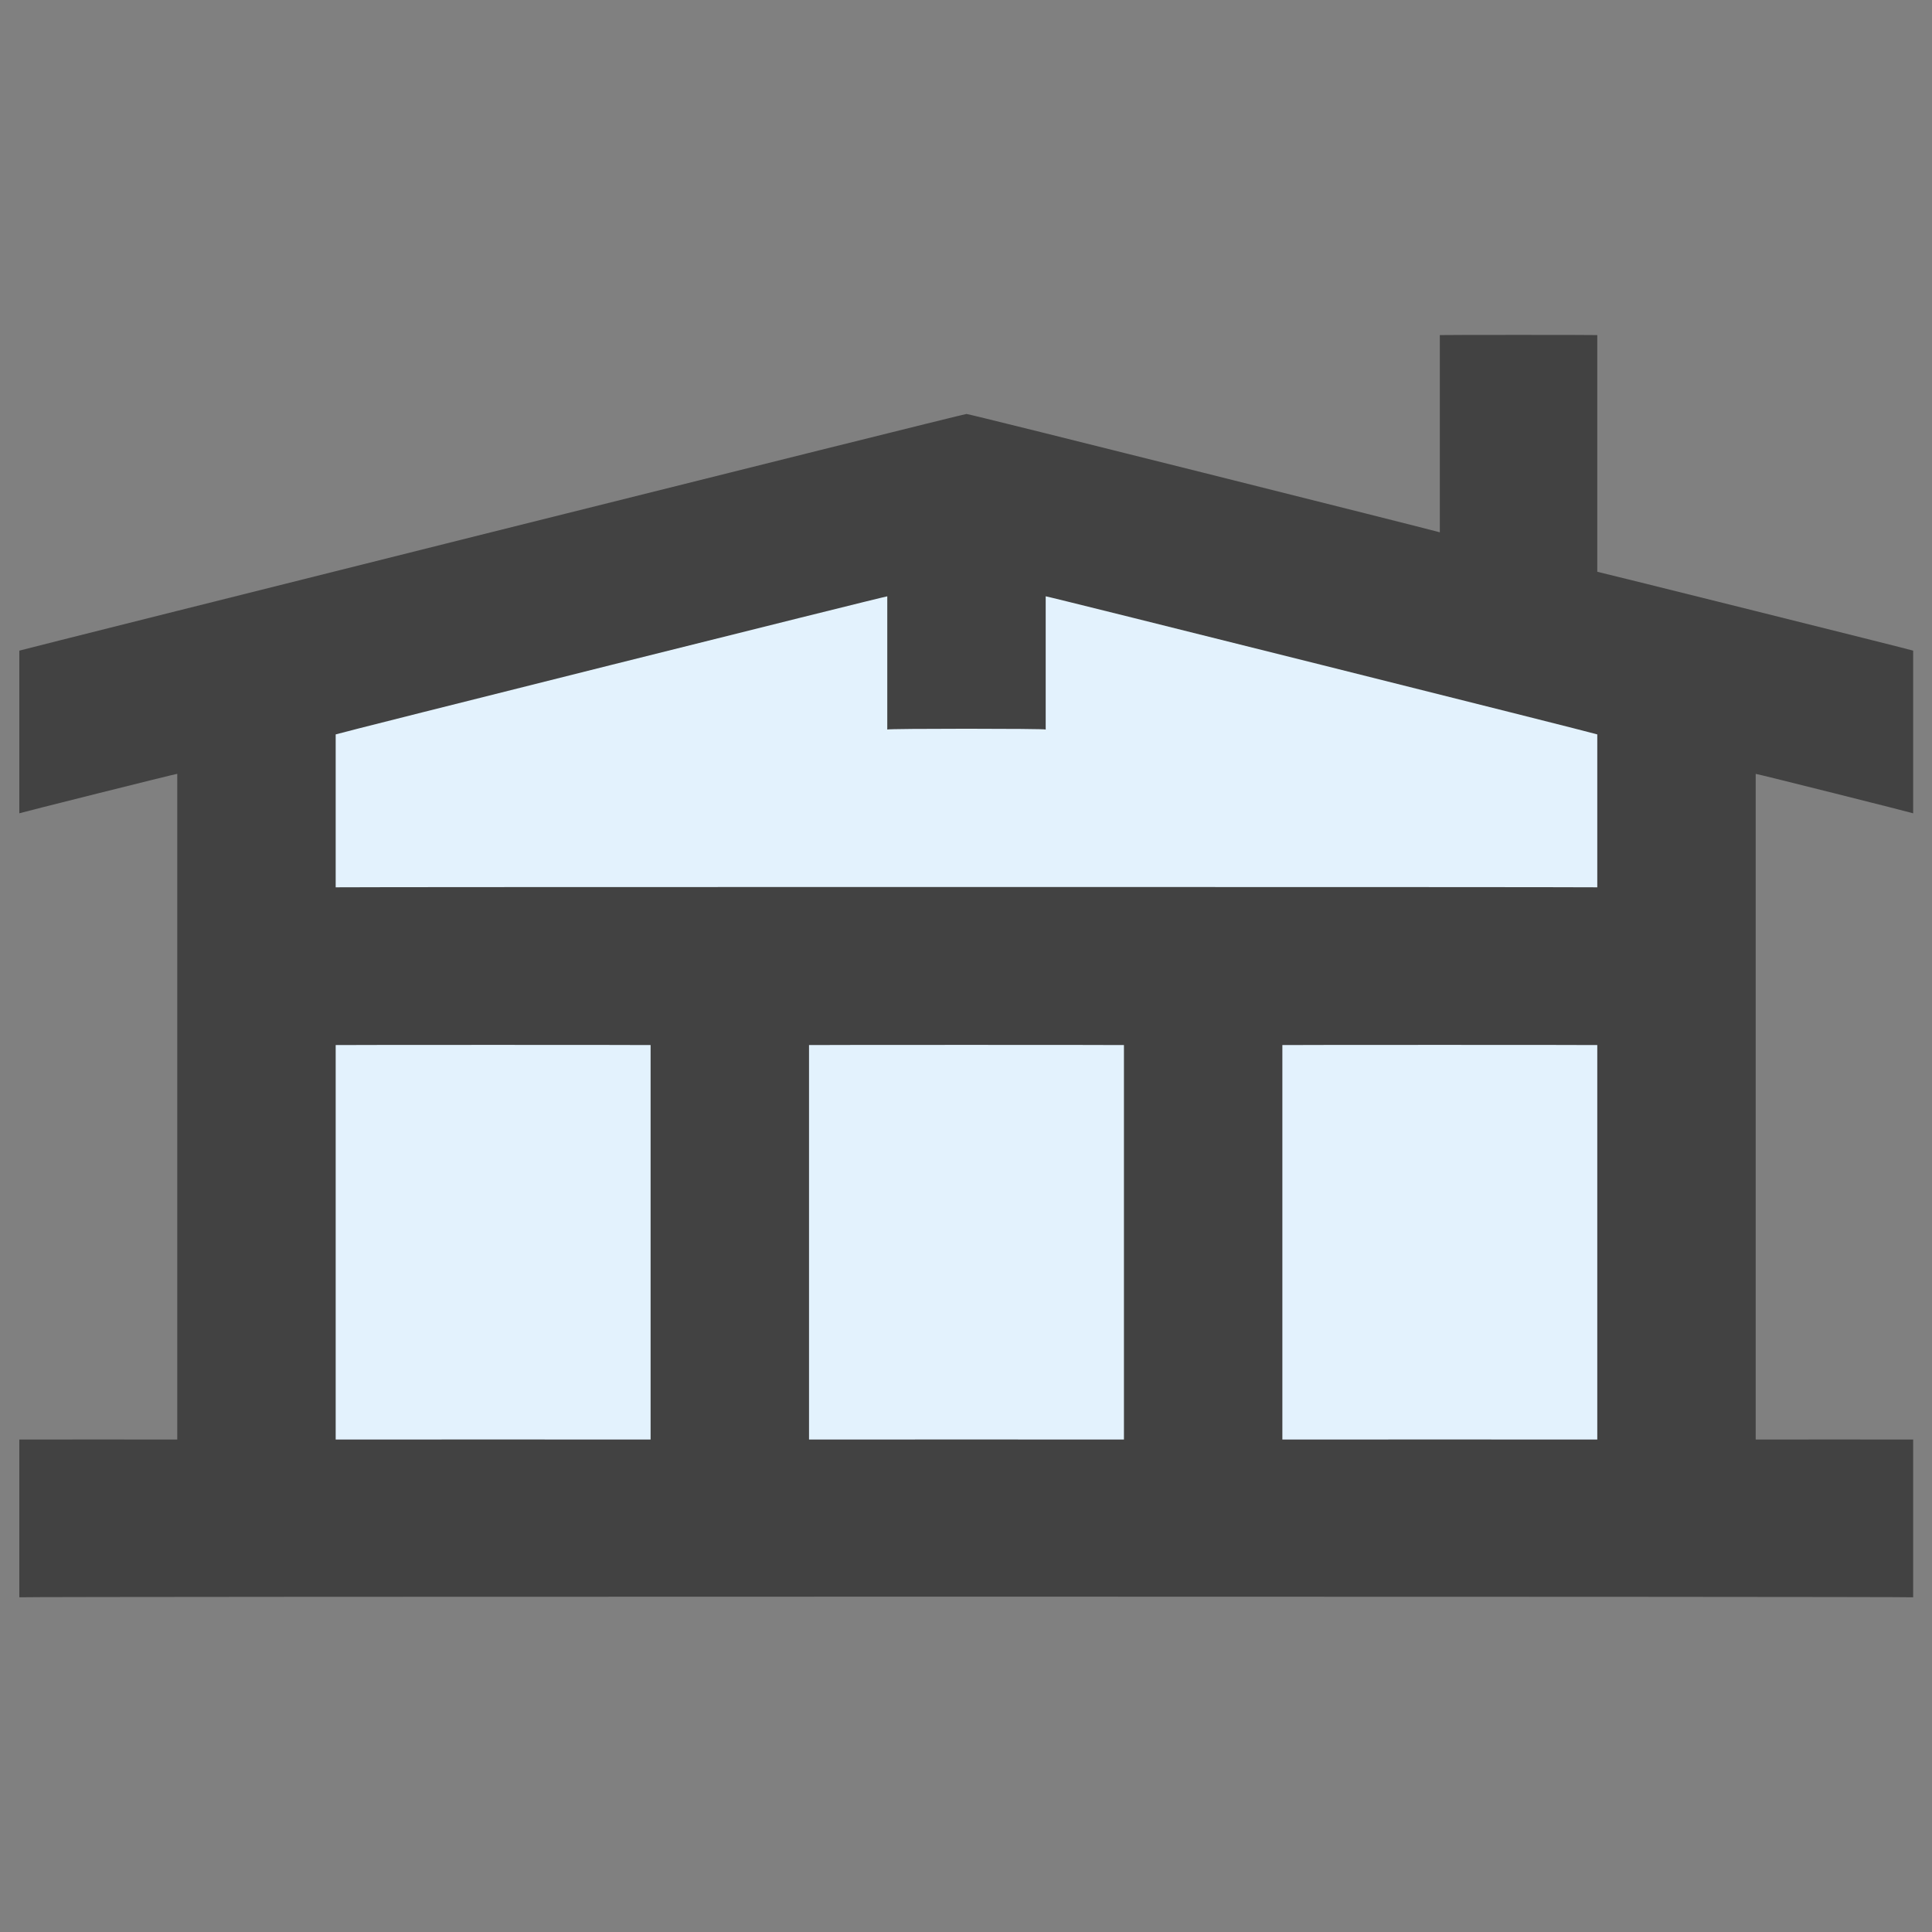 <svg xmlns="http://www.w3.org/2000/svg" version="1.1" xmlns:xlink="http://www.w3.org/1999/xlink" width="100%" height="100%" id="svgWorkerArea" viewBox="0 0 400 400" xmlns:artdraw="https://artdraw.muisca.co" style="background: white;"><rect x="0" y="0" width="400" height="400" fill="#808080" stroke="none"/><defs id="defsdoc"><pattern id="patternBool" x="0" y="0" width="10" height="10" patternUnits="userSpaceOnUse" patternTransform="rotate(35)"><circle cx="5" cy="5" r="4" style="stroke: none;fill: #ff000070;"></circle></pattern></defs><g id="fileImp-542044123" class="cosito"><path id="pathImp-639925510" fill="#424242" class="grouped" d="M4 134.709C4 134.623 4 168.323 4 168.382 4 168.323 36.7 160.123 36.7 160.214 36.7 160.123 36.7 298.023 36.7 298.041 36.7 298.023 4 298.023 4 298.041 4 298.023 4 330.523 4 330.704 4 330.523 396.1 330.523 396.1 330.704 396.1 330.523 396.1 298.023 396.1 298.041 396.1 298.023 363.5 298.023 363.5 298.041 363.5 298.023 363.5 160.123 363.5 160.223 363.5 160.123 396.1 168.323 396.1 168.387 396.1 168.323 396.1 134.623 396.1 134.709 396.1 134.623 330.7 118.323 330.7 118.377 330.7 118.323 330.7 69.323 330.7 69.377 330.7 69.323 298.1 69.323 298.1 69.377 298.1 69.323 298.1 110.123 298.1 110.209 298.1 110.123 200.1 85.523 200.1 85.709 200.1 85.523 4 134.623 4 134.709"></path><path id="pathImp-903932166" fill="#E3F2FD" class="grouped" d="M167.5 216.368C167.5 216.323 232.7 216.323 232.7 216.368 232.7 216.323 232.7 298.023 232.7 298.041 232.7 298.023 167.5 298.023 167.5 298.041 167.5 298.023 167.5 216.323 167.5 216.368M265.5 216.368C265.5 216.323 330.7 216.323 330.7 216.368 330.7 216.323 330.7 298.023 330.7 298.041 330.7 298.023 265.5 298.023 265.5 298.041 265.5 298.023 265.5 216.323 265.5 216.368M216.5 151.041C216.5 150.823 183.7 150.823 183.7 151.041 183.7 150.823 183.7 123.323 183.7 123.464 183.7 123.323 69.5 151.923 69.5 152.05 69.5 151.923 69.5 183.623 69.5 183.709 69.5 183.623 330.7 183.623 330.7 183.709 330.7 183.623 330.7 151.923 330.7 152.05 330.7 151.923 216.5 123.323 216.5 123.459 216.5 123.323 216.5 150.823 216.5 151.041M69.5 216.368C69.5 216.323 134.7 216.323 134.7 216.368 134.7 216.323 134.7 298.023 134.7 298.041 134.7 298.023 69.5 298.023 69.5 298.041 69.5 298.023 69.5 216.323 69.5 216.368"></path></g></svg>